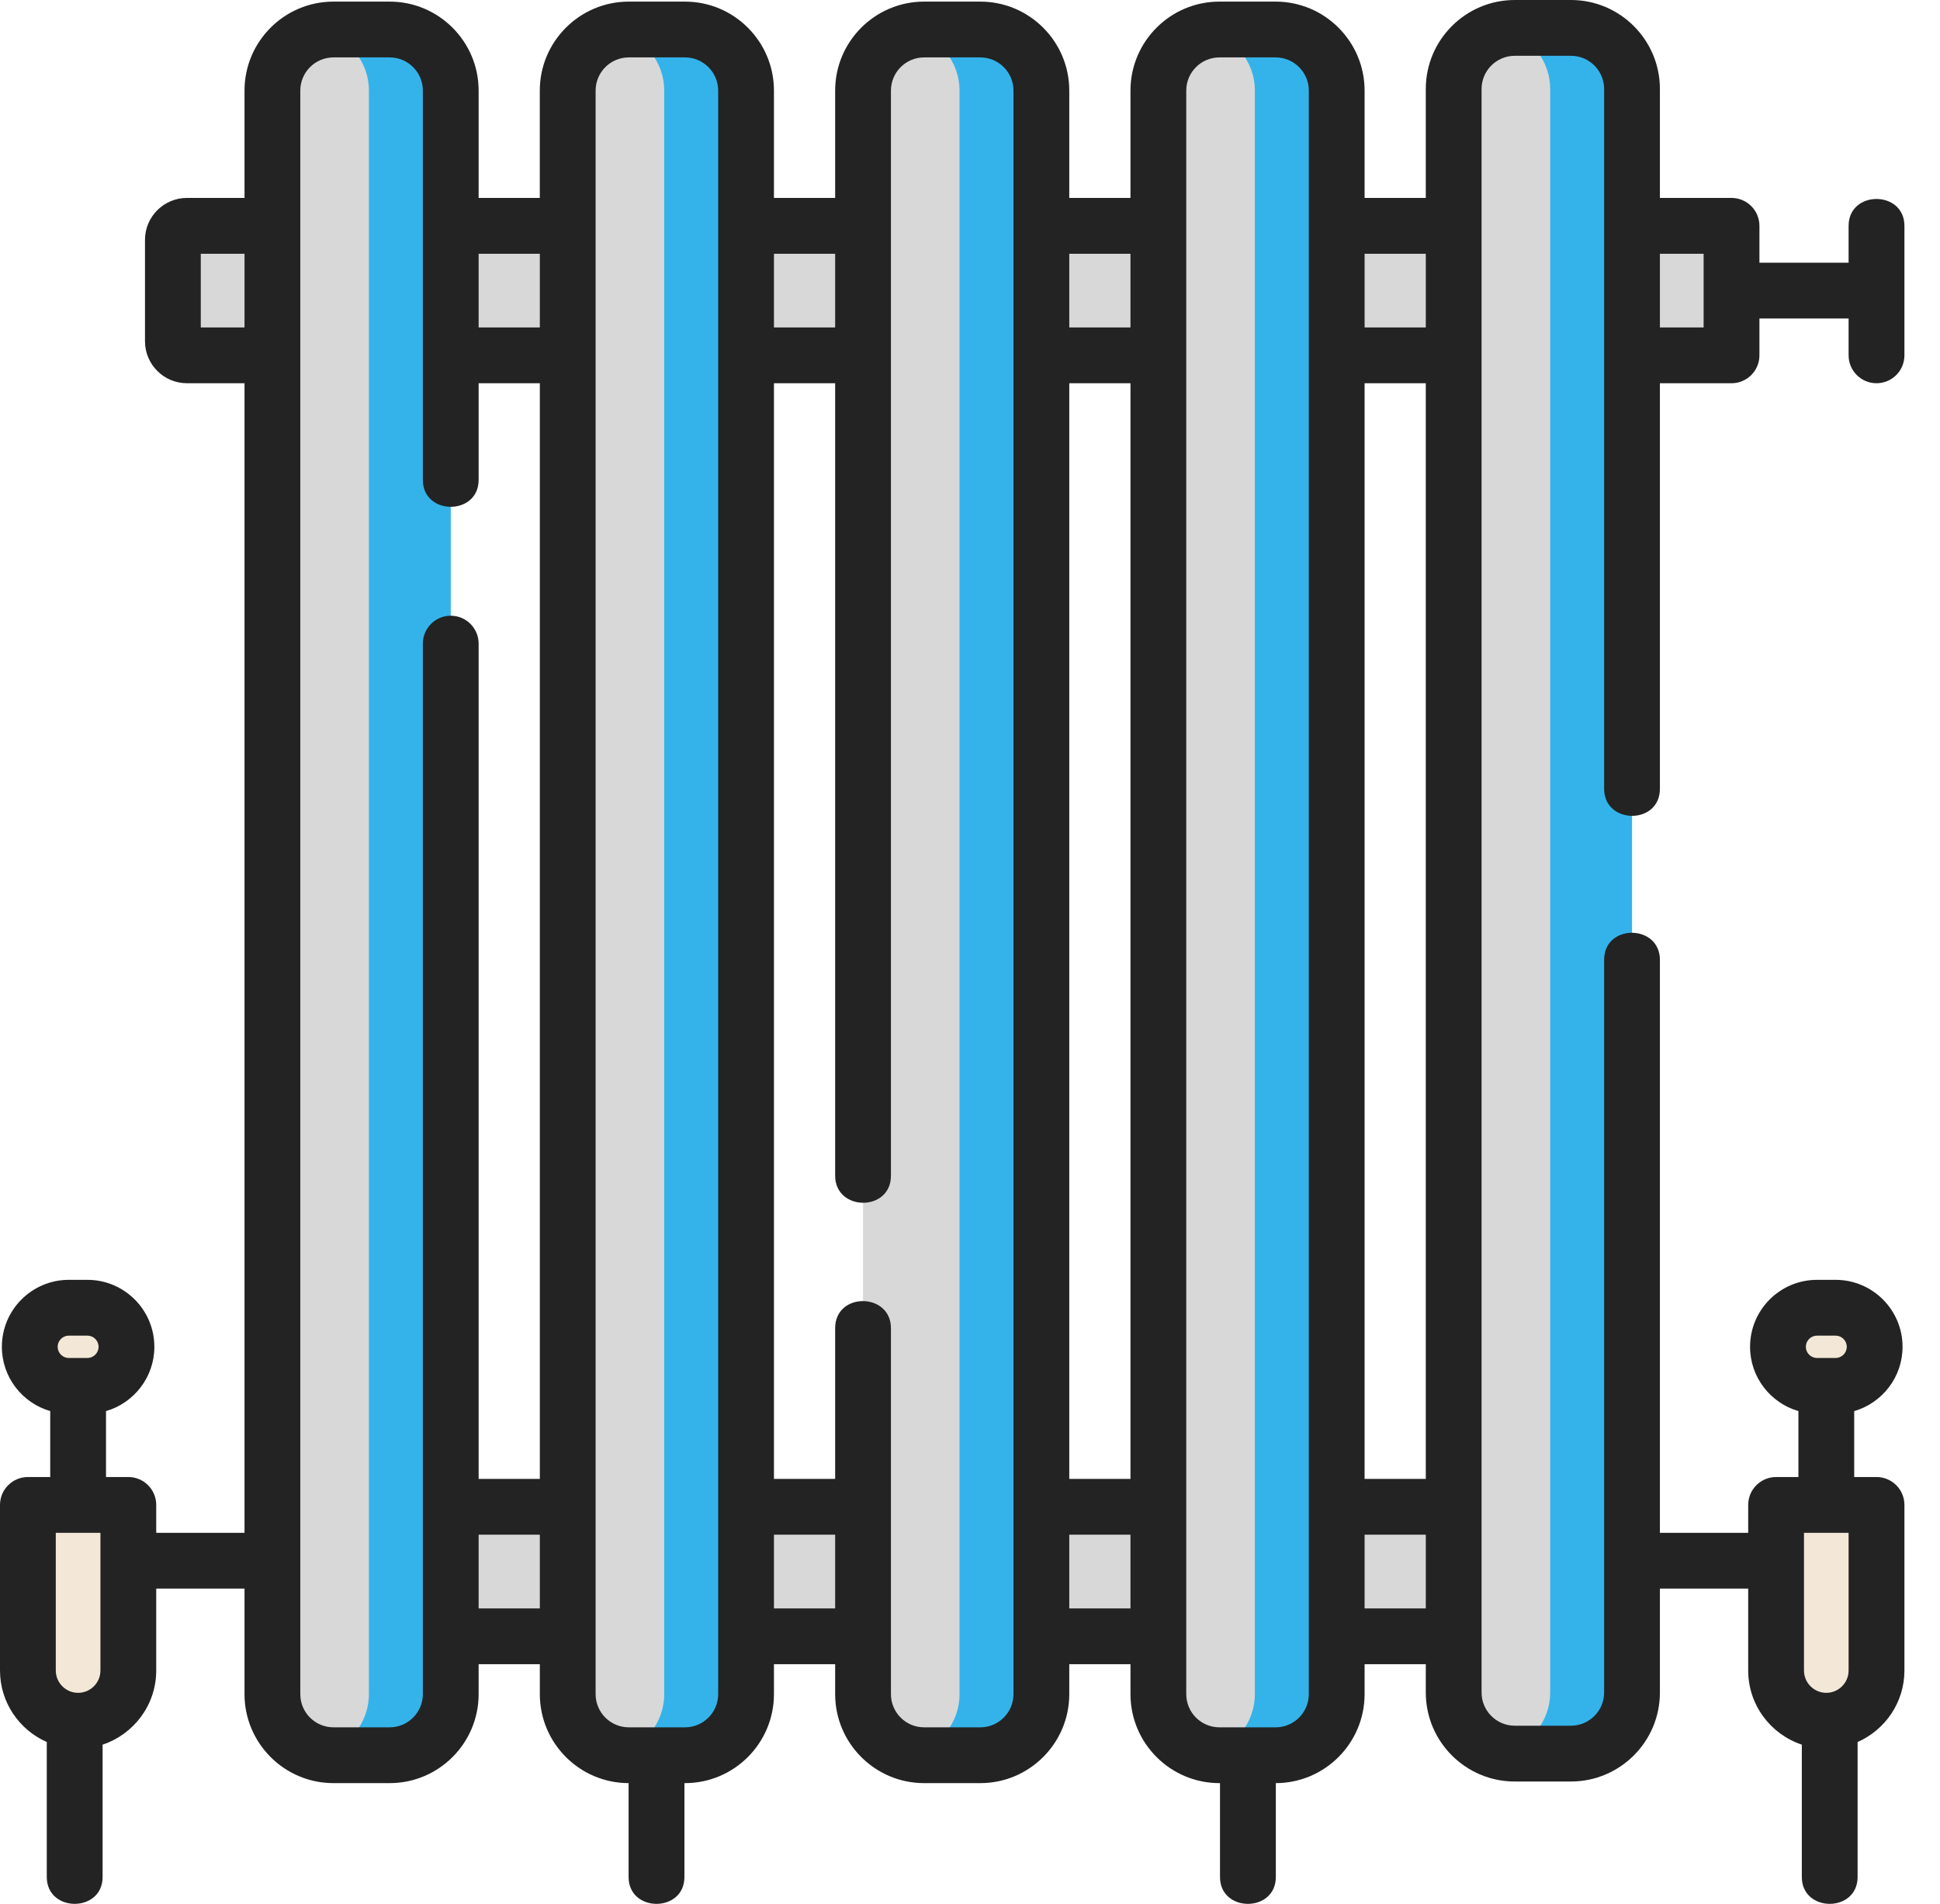 <svg width="53" height="52" viewBox="0 0 53 52" fill="none" xmlns="http://www.w3.org/2000/svg">
<path d="M7.568 41.155H44.561V44.692H7.568V41.155Z" fill="#D8D8D8"/>
<path d="M47.305 9.705H5.107C4.895 9.705 4.723 9.533 4.723 9.322V6.552C4.723 6.34 4.895 6.168 5.107 6.168H47.305V9.705Z" fill="#D8D8D8"/>
<path d="M10.646 47.94H9.11C8.188 47.94 7.442 47.193 7.442 46.272V2.474C7.442 1.553 8.188 0.806 9.11 0.806H10.646C11.567 0.806 12.314 1.553 12.314 2.474V46.272C12.314 47.193 11.567 47.94 10.646 47.94Z" fill="#D8D8D8"/>
<path d="M10.646 0.806H9.11C8.99 0.806 8.873 0.819 8.76 0.844C9.513 1.004 10.078 1.673 10.078 2.474V46.272C10.078 47.073 9.513 47.742 8.76 47.903C8.873 47.927 8.989 47.94 9.11 47.94H10.646C11.567 47.94 12.314 47.193 12.314 46.272V2.474C12.314 1.553 11.567 0.806 10.646 0.806Z" fill="#34B3EB"/>
<path d="M18.714 47.94H17.178C16.256 47.94 15.51 47.193 15.51 46.272V2.474C15.51 1.553 16.256 0.806 17.178 0.806H18.714C19.635 0.806 20.382 1.553 20.382 2.474V46.272C20.382 47.193 19.635 47.94 18.714 47.94Z" fill="#D8D8D8"/>
<path d="M18.714 0.806H17.178C17.058 0.806 16.941 0.819 16.828 0.844C17.581 1.004 18.146 1.673 18.146 2.474V46.272C18.146 47.073 17.581 47.742 16.828 47.903C16.941 47.927 17.058 47.94 17.178 47.94H18.714C19.635 47.94 20.382 47.193 20.382 46.272V2.474C20.382 1.553 19.635 0.806 18.714 0.806Z" fill="#34B3EB"/>
<path d="M26.782 47.94H25.246C24.325 47.94 23.578 47.193 23.578 46.272V2.474C23.578 1.553 24.325 0.806 25.246 0.806H26.782C27.703 0.806 28.45 1.553 28.45 2.474V46.272C28.45 47.193 27.703 47.94 26.782 47.94Z" fill="#D8D8D8"/>
<path d="M26.782 0.806H25.246C25.126 0.806 25.009 0.819 24.896 0.844C25.649 1.004 26.214 1.673 26.214 2.474V46.272C26.214 47.073 25.649 47.742 24.896 47.903C25.009 47.927 25.126 47.94 25.246 47.94H26.782C27.703 47.94 28.45 47.193 28.45 46.272V2.474C28.45 1.553 27.703 0.806 26.782 0.806Z" fill="#34B3EB"/>
<path d="M34.85 47.94H33.314C32.393 47.94 31.646 47.193 31.646 46.272V2.474C31.646 1.553 32.393 0.806 33.314 0.806H34.85C35.771 0.806 36.518 1.553 36.518 2.474V46.272C36.518 47.193 35.771 47.94 34.85 47.94Z" fill="#D8D8D8"/>
<path d="M34.85 0.806H33.314C33.194 0.806 33.077 0.819 32.964 0.844C33.717 1.004 34.282 1.673 34.282 2.474V46.272C34.282 47.073 33.717 47.742 32.964 47.903C33.077 47.927 33.194 47.94 33.314 47.94H34.85C35.771 47.94 36.518 47.193 36.518 46.272V2.474C36.518 1.553 35.771 0.806 34.85 0.806Z" fill="#34B3EB"/>
<path d="M42.918 47.896H41.382C40.461 47.896 39.714 47.149 39.714 46.228V2.43C39.714 1.509 40.461 0.762 41.382 0.762H42.918C43.839 0.762 44.586 1.509 44.586 2.43V46.228C44.586 47.149 43.839 47.896 42.918 47.896Z" fill="#D8D8D8"/>
<path d="M42.918 0.762H41.382C41.262 0.762 41.145 0.776 41.032 0.8C41.785 0.96 42.35 1.629 42.35 2.43V46.228C42.35 47.029 41.785 47.698 41.032 47.859C41.145 47.883 41.262 47.896 41.382 47.896H42.918C43.839 47.896 44.586 47.149 44.586 46.228V2.43C44.586 1.509 43.839 0.762 42.918 0.762Z" fill="#34B3EB"/>
<path d="M2.134 46.998C1.376 46.998 0.762 46.384 0.762 45.626V41.104H3.506V45.626C3.506 46.384 2.892 46.998 2.134 46.998Z" fill="#F3E8D7"/>
<path d="M2.388 37.852H1.88C1.291 37.852 0.813 37.374 0.813 36.785C0.813 36.196 1.291 35.718 1.88 35.718H2.388C2.977 35.718 3.455 36.196 3.455 36.785C3.455 37.374 2.977 37.852 2.388 37.852Z" fill="#F3E8D7"/>
<path d="M49.894 46.998C49.136 46.998 48.522 46.384 48.522 45.626V41.104H51.266V45.626C51.266 46.384 50.651 46.998 49.894 46.998Z" fill="#F3E8D7"/>
<path d="M50.148 37.852H49.64C49.05 37.852 48.573 37.374 48.573 36.785C48.573 36.196 49.05 35.718 49.64 35.718H50.148C50.737 35.718 51.215 36.196 51.215 36.785C51.215 37.374 50.737 37.852 50.148 37.852Z" fill="#F3E8D7"/>
<path d="M51.266 10.467C51.687 10.467 52.028 10.126 52.028 9.705V6.169C52.028 5.19 50.503 5.189 50.503 6.169V7.175H48.067V6.169C48.067 5.748 47.726 5.406 47.305 5.406H45.348V2.43C45.348 1.09 44.258 0 42.918 0H41.382C40.042 0 38.952 1.09 38.952 2.43V5.406H37.28V2.474C37.28 1.134 36.19 0.044 34.85 0.044H33.314C31.974 0.044 30.884 1.134 30.884 2.474V5.406H29.212V2.474C29.212 1.134 28.122 0.044 26.782 0.044H25.246C23.906 0.044 22.816 1.134 22.816 2.474V5.406H21.144V2.474C21.144 1.134 20.054 0.044 18.714 0.044H17.178C15.838 0.044 14.747 1.134 14.747 2.474V5.406H13.076V2.474C13.076 1.134 11.986 0.044 10.646 0.044H9.11C7.77 0.044 6.68 1.134 6.68 2.474V5.406H5.107C4.475 5.406 3.961 5.92 3.961 6.552V9.321C3.961 9.953 4.475 10.467 5.107 10.467H6.68V41.866H4.268V41.104C4.268 40.683 3.927 40.342 3.506 40.342H2.896V38.541C3.658 38.32 4.217 37.617 4.217 36.785C4.217 35.776 3.397 34.956 2.388 34.956H1.88C0.871 34.956 0.051 35.776 0.051 36.785C0.051 37.617 0.61 38.32 1.372 38.541V40.342H0.762C0.341 40.342 0 40.683 0 41.104V45.626C0 46.498 0.527 47.249 1.278 47.579V51.265C1.278 52.244 2.803 52.245 2.803 51.265V47.651C3.652 47.37 4.268 46.569 4.268 45.626V43.39H6.68V46.272C6.68 47.612 7.77 48.702 9.11 48.702H10.646C11.986 48.702 13.076 47.612 13.076 46.272V45.454H14.748V46.272C14.748 47.611 15.835 48.7 17.173 48.702V51.266C17.173 52.244 18.698 52.245 18.698 51.266V48.702H18.714C20.054 48.702 21.144 47.612 21.144 46.272V45.454H22.816V46.272C22.816 47.612 23.906 48.702 25.246 48.702H26.782C28.122 48.702 29.212 47.612 29.212 46.272V45.454H30.884V46.272C30.884 47.612 31.974 48.702 33.314 48.702H33.33V51.266C33.33 52.244 34.855 52.245 34.855 51.266V48.702C36.192 48.7 37.28 47.611 37.28 46.272V45.454H38.952V46.228C38.952 47.568 40.042 48.658 41.382 48.658H42.918C44.258 48.658 45.348 47.568 45.348 46.228V43.39H47.76V45.626C47.76 46.569 48.375 47.369 49.225 47.651V51.265C49.225 52.244 50.749 52.245 50.749 51.265V47.579C51.501 47.249 52.028 46.498 52.028 45.626V41.104C52.028 40.683 51.687 40.342 51.266 40.342H50.656V38.541C51.418 38.32 51.977 37.617 51.977 36.785C51.977 35.776 51.156 34.956 50.148 34.956H49.64C48.631 34.956 47.811 35.776 47.811 36.785C47.811 37.617 48.37 38.32 49.132 38.541V40.342H48.522C48.101 40.342 47.76 40.683 47.76 41.104V41.866H45.348V26.217C45.348 25.237 43.824 25.223 43.824 26.217V46.228C43.824 46.727 43.418 47.134 42.918 47.134H41.382C40.883 47.134 40.476 46.727 40.476 46.228V2.43C40.476 1.931 40.883 1.524 41.382 1.524H42.918C43.418 1.524 43.824 1.931 43.824 2.43V21.543C43.824 22.523 45.348 22.537 45.348 21.543V10.467H47.305C47.726 10.467 48.067 10.126 48.067 9.705V8.699H50.503V9.705C50.503 10.126 50.844 10.467 51.266 10.467ZM1.88 36.48H2.388C2.556 36.48 2.693 36.617 2.693 36.785C2.693 36.953 2.556 37.09 2.388 37.09H1.88C1.712 37.09 1.575 36.953 1.575 36.785C1.575 36.617 1.712 36.48 1.88 36.48ZM2.744 45.626C2.744 45.962 2.47 46.236 2.134 46.236C1.798 46.236 1.524 45.962 1.524 45.626V41.866H2.744V45.626ZM49.64 36.48H50.148C50.316 36.48 50.453 36.617 50.453 36.785C50.453 36.953 50.316 37.09 50.148 37.09H49.64C49.472 37.09 49.335 36.953 49.335 36.785C49.335 36.617 49.472 36.48 49.64 36.48ZM50.503 41.866V45.626C50.503 45.962 50.23 46.236 49.894 46.236C49.557 46.236 49.284 45.962 49.284 45.626V41.866H50.503ZM38.952 6.931V8.943H37.28V6.931H38.952ZM34.85 47.178H33.314C32.814 47.178 32.408 46.772 32.408 46.272V2.474C32.408 1.975 32.814 1.568 33.314 1.568H34.85C35.349 1.568 35.756 1.975 35.756 2.474V46.272C35.756 46.772 35.349 47.178 34.85 47.178ZM26.782 47.178H25.246C24.746 47.178 24.34 46.772 24.34 46.272V36.277C24.34 35.297 22.816 35.283 22.816 36.277V40.393H21.144V10.467H22.816V32.111C22.816 33.091 24.34 33.105 24.34 32.111V2.474C24.34 1.975 24.746 1.568 25.246 1.568H26.782C27.281 1.568 27.688 1.975 27.688 2.474V46.272C27.688 46.772 27.281 47.178 26.782 47.178ZM18.714 47.178H17.178C16.678 47.178 16.272 46.772 16.272 46.272V2.474C16.272 1.975 16.678 1.568 17.178 1.568H18.714C19.213 1.568 19.62 1.975 19.62 2.474V46.272C19.62 46.772 19.213 47.178 18.714 47.178ZM12.314 16.817C11.893 16.817 11.552 17.159 11.552 17.58V46.272C11.552 46.772 11.145 47.178 10.646 47.178H9.11C8.61 47.178 8.204 46.772 8.204 46.272V2.474C8.204 1.975 8.61 1.568 9.11 1.568H10.646C11.145 1.568 11.552 1.975 11.552 2.474V13.108C11.552 14.087 13.076 14.088 13.076 13.108V10.467H14.748V40.393H13.076V17.58C13.076 17.159 12.735 16.817 12.314 16.817ZM29.212 10.467H30.884V40.393H29.212V10.467ZM37.28 10.467H38.952V40.393H37.28V10.467ZM30.884 6.931V8.943H29.212V6.931H30.884ZM22.816 6.931V8.943H21.144V6.931H22.816ZM14.748 6.931V8.943H13.076V6.931H14.748ZM5.485 8.943V6.931H6.68V8.943H5.485ZM13.076 43.93V41.917H14.748V43.93H13.076ZM21.144 43.93V41.917H22.816V43.93H21.144ZM29.212 43.93V41.917H30.884V43.93H29.212ZM37.28 43.93V41.917H38.952V43.93H37.28ZM46.542 8.943H45.348V6.931H46.542V8.943Z" fill="#232323"/>
</svg>
